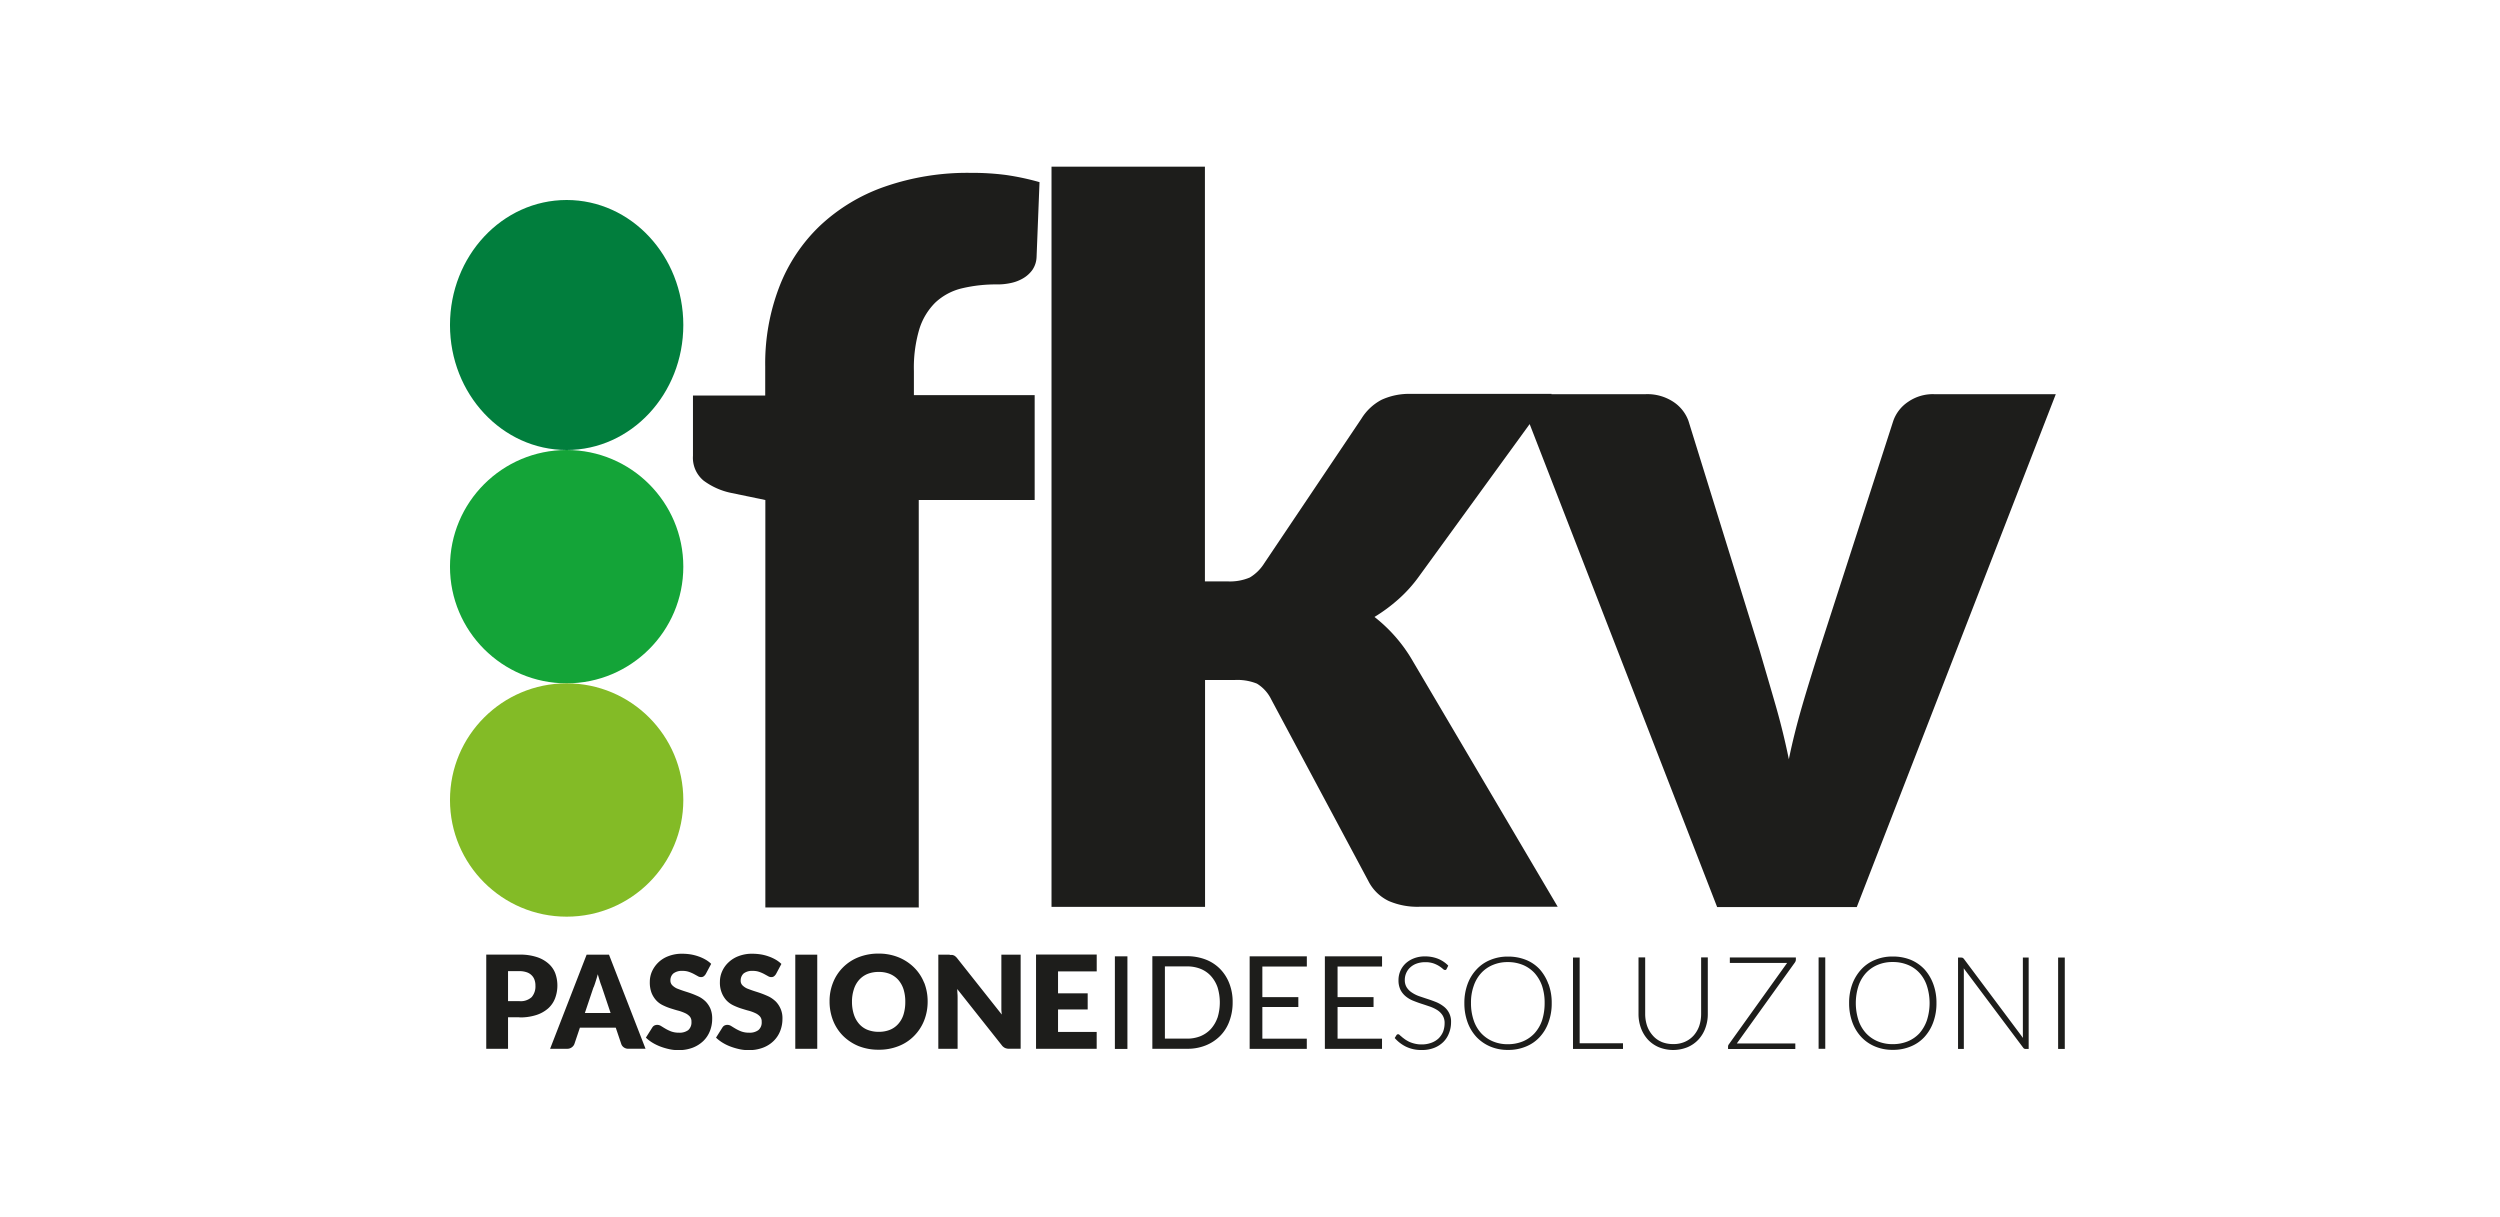 <svg xmlns="http://www.w3.org/2000/svg" xmlns:xlink="http://www.w3.org/1999/xlink" width="150" height="73" viewBox="0 0 150 73">
  <defs>
    <clipPath id="clip-path">
      <rect id="Rettangolo_3560" data-name="Rettangolo 3560" width="97" height="53" transform="translate(0.004)" fill="none"/>
    </clipPath>
    <clipPath id="clip-logo-fkv-caai">
      <rect width="150" height="73"/>
    </clipPath>
  </defs>
  <g id="logo-fkv-caai" clip-path="url(#clip-logo-fkv-caai)">
    <g id="Livello_1" data-name="Livello 1" transform="translate(26.996 10)">
      <g id="Raggruppa_9552" data-name="Raggruppa 9552" clip-path="url(#clip-path)">
        <path id="Tracciato_13745" data-name="Tracciato 13745" d="M97.405,58.694h-.4v5.484h.4Zm-6.211,0H91v5.484h.348v-4.62a1.964,1.964,0,0,0-.008-.218L94.906,64.1a.17.17,0,0,0,.146.081h.186V58.694H94.89v4.6a2.19,2.19,0,0,0,.008.226l-3.55-4.749a.527.527,0,0,0-.065-.057.25.25,0,0,0-.089-.016m-2.062,3.764a2.348,2.348,0,0,1-.445.775,2,2,0,0,1-.7.485,2.35,2.35,0,0,1-.906.17,2.309,2.309,0,0,1-.9-.17,2,2,0,0,1-.7-.485,2.16,2.16,0,0,1-.453-.775,3.385,3.385,0,0,1,0-2.068,2.16,2.16,0,0,1,.453-.775,2,2,0,0,1,.7-.485,2.28,2.28,0,0,1,.9-.17,2.35,2.35,0,0,1,.906.17,1.928,1.928,0,0,1,.7.485,2.146,2.146,0,0,1,.445.775,3.385,3.385,0,0,1,0,2.068m.38-2.181a2.714,2.714,0,0,0-.534-.888,2.425,2.425,0,0,0-.825-.565,2.853,2.853,0,0,0-1.068-.194,2.664,2.664,0,0,0-1.059.2,2.278,2.278,0,0,0-.825.565,2.693,2.693,0,0,0-.542.88,3.251,3.251,0,0,0-.194,1.147,3.3,3.3,0,0,0,.194,1.155,2.6,2.6,0,0,0,.542.888,2.383,2.383,0,0,0,.825.565,2.664,2.664,0,0,0,1.059.2,2.7,2.7,0,0,0,1.068-.2,2.278,2.278,0,0,0,.825-.565,2.632,2.632,0,0,0,.534-.888,3.265,3.265,0,0,0,.194-1.155,3.219,3.219,0,0,0-.194-1.147m-6.478-1.591h-.4v5.484h.4Zm-5.726,0v.331h3.437L77.25,63.9a.219.219,0,0,0-.049.137v.145h4.036v-.331h-3.51l3.486-4.862a.3.3,0,0,0,.057-.162v-.137H77.307ZM73.2,63.75a1.417,1.417,0,0,1-.526-.388,1.75,1.75,0,0,1-.332-.573,2.257,2.257,0,0,1-.113-.711V58.686h-.4v3.392a2.426,2.426,0,0,0,.146.848,2.1,2.1,0,0,0,.412.687,1.919,1.919,0,0,0,.655.46,2.292,2.292,0,0,0,1.731,0,1.919,1.919,0,0,0,.655-.46,2.022,2.022,0,0,0,.412-.687,2.394,2.394,0,0,0,.146-.848V58.686h-.4v3.392a2.308,2.308,0,0,1-.113.719,1.75,1.75,0,0,1-.332.573,1.539,1.539,0,0,1-.526.38,1.671,1.671,0,0,1-.712.137,1.8,1.8,0,0,1-.712-.137m-4.893-5.056h-.4v5.484h3v-.339h-2.6Zm-2.256,3.772a2.231,2.231,0,0,1-.453.775,2,2,0,0,1-.7.485,2.35,2.35,0,0,1-.906.17,2.24,2.24,0,0,1-.89-.17,2.032,2.032,0,0,1-.7-.485,2.16,2.16,0,0,1-.453-.775,3.152,3.152,0,0,1-.162-1.034,2.953,2.953,0,0,1,.162-1.034,2.16,2.16,0,0,1,.453-.775,1.959,1.959,0,0,1,.7-.485,2.268,2.268,0,0,1,.89-.17,2.379,2.379,0,0,1,.906.17,2,2,0,0,1,.7.485,2.283,2.283,0,0,1,.453.775,3.157,3.157,0,0,1,.154,1.034,3.388,3.388,0,0,1-.154,1.034m.38-2.181A2.714,2.714,0,0,0,65.9,59.4a2.278,2.278,0,0,0-.825-.565A2.853,2.853,0,0,0,64,58.638a2.664,2.664,0,0,0-1.059.2,2.278,2.278,0,0,0-.825.565,2.564,2.564,0,0,0-.542.88,3.251,3.251,0,0,0-.194,1.147,3.3,3.3,0,0,0,.194,1.155,2.6,2.6,0,0,0,.542.888,2.461,2.461,0,0,0,.825.565,2.664,2.664,0,0,0,1.059.2,2.7,2.7,0,0,0,1.068-.2,2.278,2.278,0,0,0,.825-.565,2.509,2.509,0,0,0,.534-.888,3.264,3.264,0,0,0,.194-1.155,3.219,3.219,0,0,0-.194-1.147m-6.017-1.107a1.82,1.82,0,0,0-.623-.412,2.1,2.1,0,0,0-.768-.137,1.788,1.788,0,0,0-.679.121,1.561,1.561,0,0,0-.5.315,1.365,1.365,0,0,0-.412.985,1.3,1.3,0,0,0,.121.59,1.233,1.233,0,0,0,.315.388,1.685,1.685,0,0,0,.437.258c.162.065.332.129.51.186s.34.113.51.17a2.188,2.188,0,0,1,.437.21,1.065,1.065,0,0,1,.315.315.85.85,0,0,1,.121.477,1.448,1.448,0,0,1-.089.5,1.256,1.256,0,0,1-.267.4,1.243,1.243,0,0,1-.437.267,1.63,1.63,0,0,1-.582.1,1.671,1.671,0,0,1-.421-.048,1.772,1.772,0,0,1-.332-.113,2.3,2.3,0,0,1-.251-.145c-.073-.057-.137-.1-.186-.145s-.1-.081-.129-.113a.141.141,0,0,0-.089-.048.118.118,0,0,0-.105.057l-.105.17a2.166,2.166,0,0,0,.687.525,2.09,2.09,0,0,0,.938.194,1.942,1.942,0,0,0,.744-.129,1.615,1.615,0,0,0,.55-.355,1.468,1.468,0,0,0,.34-.533,1.732,1.732,0,0,0,.121-.646,1.123,1.123,0,0,0-.437-.945,1.947,1.947,0,0,0-.437-.258c-.162-.065-.332-.129-.51-.186s-.34-.113-.51-.17a1.9,1.9,0,0,1-.445-.218,1.04,1.04,0,0,1-.315-.307.812.812,0,0,1-.121-.46,1,1,0,0,1,.081-.4.984.984,0,0,1,.235-.339,1.12,1.12,0,0,1,.38-.234,1.492,1.492,0,0,1,.526-.089,1.463,1.463,0,0,1,.5.073,1.671,1.671,0,0,1,.34.162,1.918,1.918,0,0,1,.218.162.236.236,0,0,0,.129.073.1.1,0,0,0,.1-.065l.089-.178Zm-7.4-.557v5.557h3.429v-.614H53.772v-1.9h2.159v-.59H53.772V59.235h2.669v-.614H53.012Zm-4.513,0v5.557h3.429v-.614H49.259v-1.9h2.159v-.59H49.259V59.235h2.669v-.614H48.5Zm-1.933,3.691a2,2,0,0,1-.4.678,1.786,1.786,0,0,1-.623.428,2.153,2.153,0,0,1-.809.145H43.412V59.227h1.326a2.153,2.153,0,0,1,.809.145,1.685,1.685,0,0,1,.623.428,2,2,0,0,1,.4.678,3.1,3.1,0,0,1,0,1.825m.712-2.043a2.556,2.556,0,0,0-.558-.88,2.438,2.438,0,0,0-.865-.565,3.116,3.116,0,0,0-1.116-.2H42.659V64.17h2.079a2.921,2.921,0,0,0,1.116-.2,2.552,2.552,0,0,0,.865-.565,2.412,2.412,0,0,0,.558-.88,3.173,3.173,0,0,0,.2-1.139,3.036,3.036,0,0,0-.2-1.139m-6.114-1.623h-.752v5.557h.752Zm-5.483-.1V64.17h3.639v-1.01H37V61.812h1.779v-.969H37V59.526h2.321v-1.01H35.68Zm-5.176,0h-.687V64.17h1.157V61.141c0-.081,0-.17-.008-.267s-.008-.194-.016-.291l2.669,3.368a.554.554,0,0,0,.2.17.617.617,0,0,0,.259.048h.679V58.525H33.6V61.8c0,.1.016.21.024.315L30.94,58.727a.621.621,0,0,0-.1-.1.273.273,0,0,0-.089-.057.4.4,0,0,0-.105-.032H30.5M27.73,62.111a1.535,1.535,0,0,1-.315.565,1.32,1.32,0,0,1-.5.355,1.746,1.746,0,0,1-.671.121,1.817,1.817,0,0,1-.679-.121,1.32,1.32,0,0,1-.5-.355,1.6,1.6,0,0,1-.315-.565,2.455,2.455,0,0,1-.113-.759,2.366,2.366,0,0,1,.113-.751,1.535,1.535,0,0,1,.315-.565,1.385,1.385,0,0,1,.5-.355,1.759,1.759,0,0,1,.679-.121,1.717,1.717,0,0,1,.671.121,1.385,1.385,0,0,1,.5.355,1.6,1.6,0,0,1,.315.565,2.445,2.445,0,0,1,.105.751,2.5,2.5,0,0,1-.105.759m1.237-1.9a2.672,2.672,0,0,0-.6-.913,2.87,2.87,0,0,0-.93-.614,3.16,3.16,0,0,0-1.2-.226,3.231,3.231,0,0,0-1.205.218,2.727,2.727,0,0,0-.93.606,2.672,2.672,0,0,0-.6.913,2.97,2.97,0,0,0-.21,1.139,3.1,3.1,0,0,0,.21,1.139,2.706,2.706,0,0,0,.6.921,2.87,2.87,0,0,0,.93.614,3.2,3.2,0,0,0,1.205.218,3.129,3.129,0,0,0,1.2-.218,2.632,2.632,0,0,0,.93-.614,2.748,2.748,0,0,0,.6-.921,3.068,3.068,0,0,0,.21-1.139,3.1,3.1,0,0,0-.21-1.139m-6.414-1.672H21.235V64.17h1.318Zm-2.168.541a1.757,1.757,0,0,0-.34-.25,2.379,2.379,0,0,0-.412-.186,2.653,2.653,0,0,0-.469-.121,3.427,3.427,0,0,0-.51-.04,2.209,2.209,0,0,0-.825.145,1.763,1.763,0,0,0-.607.38,1.647,1.647,0,0,0-.38.541,1.532,1.532,0,0,0-.129.622,1.6,1.6,0,0,0,.113.662,1.487,1.487,0,0,0,.283.452,1.431,1.431,0,0,0,.4.291,3.667,3.667,0,0,0,.461.186c.154.048.315.1.461.137a2.355,2.355,0,0,1,.4.145.848.848,0,0,1,.283.2.458.458,0,0,1,.105.323.591.591,0,0,1-.2.5.866.866,0,0,1-.558.153,1.315,1.315,0,0,1-.461-.073,2.224,2.224,0,0,1-.34-.162c-.1-.057-.186-.113-.267-.162a.442.442,0,0,0-.235-.073.435.435,0,0,0-.17.04.324.324,0,0,0-.121.113l-.388.614a2.236,2.236,0,0,0,.4.307,2.7,2.7,0,0,0,.485.234,3.921,3.921,0,0,0,.526.153,2.523,2.523,0,0,0,.542.057,2.354,2.354,0,0,0,.857-.145,1.822,1.822,0,0,0,.639-.4,1.682,1.682,0,0,0,.4-.6,1.981,1.981,0,0,0,.137-.735,1.4,1.4,0,0,0-.113-.606,1.462,1.462,0,0,0-.283-.428,1.841,1.841,0,0,0-.4-.291q-.23-.109-.461-.194c-.154-.057-.315-.105-.461-.153s-.283-.1-.4-.145a.966.966,0,0,1-.283-.194.384.384,0,0,1-.105-.283.565.565,0,0,1,.178-.428.827.827,0,0,1,.55-.153,1.107,1.107,0,0,1,.38.057,2.078,2.078,0,0,1,.3.129l.235.129a.358.358,0,0,0,.194.057.257.257,0,0,0,.162-.048.522.522,0,0,0,.121-.137l.324-.606Zm-4.206,0a1.757,1.757,0,0,0-.34-.25,2.379,2.379,0,0,0-.412-.186,2.849,2.849,0,0,0-.469-.121,3.427,3.427,0,0,0-.51-.04,2.209,2.209,0,0,0-.825.145,1.736,1.736,0,0,0-.987.921,1.532,1.532,0,0,0-.129.622,1.75,1.75,0,0,0,.105.662,1.487,1.487,0,0,0,.283.452,1.325,1.325,0,0,0,.4.291,3.234,3.234,0,0,0,.461.186c.154.048.315.1.461.137a2.632,2.632,0,0,1,.4.145.848.848,0,0,1,.283.2.458.458,0,0,1,.105.323.611.611,0,0,1-.194.5.866.866,0,0,1-.558.153,1.315,1.315,0,0,1-.461-.073,2.224,2.224,0,0,1-.34-.162c-.1-.057-.186-.113-.267-.162a.442.442,0,0,0-.235-.073.435.435,0,0,0-.17.04.324.324,0,0,0-.121.113l-.388.614a2.236,2.236,0,0,0,.4.307,3,3,0,0,0,.485.234,3.921,3.921,0,0,0,.526.153,2.5,2.5,0,0,0,.534.057,2.354,2.354,0,0,0,.857-.145,1.9,1.9,0,0,0,.639-.4,1.682,1.682,0,0,0,.4-.6,1.981,1.981,0,0,0,.137-.735,1.532,1.532,0,0,0-.105-.606,1.462,1.462,0,0,0-.283-.428,1.668,1.668,0,0,0-.4-.291q-.23-.109-.461-.194c-.154-.057-.315-.105-.461-.153s-.283-.1-.4-.145a.966.966,0,0,1-.283-.194.39.39,0,0,1-.113-.283.538.538,0,0,1,.178-.428.827.827,0,0,1,.55-.153,1.107,1.107,0,0,1,.38.057,2.078,2.078,0,0,1,.3.129l.235.129a.358.358,0,0,0,.194.057.257.257,0,0,0,.162-.048.522.522,0,0,0,.121-.137l.324-.606ZM9.136,60.479c.04-.1.081-.218.121-.347s.089-.283.129-.436c.04.153.089.3.129.436s.089.25.121.347l.518,1.543H8.61l.518-1.543Zm.922-1.955H8.715L6.524,64.17H7.551a.448.448,0,0,0,.275-.089.432.432,0,0,0,.154-.194l.332-.985h2.151l.332.985a.412.412,0,0,0,.154.2.452.452,0,0,0,.283.081H12.25ZM4,59.51H4.68a1.367,1.367,0,0,1,.429.065.739.739,0,0,1,.3.178.7.7,0,0,1,.178.275.994.994,0,0,1,.057.355.978.978,0,0,1-.226.687.972.972,0,0,1-.736.242H4V59.518Zm.687,2.778A3.143,3.143,0,0,0,5.7,62.143a2.014,2.014,0,0,0,.712-.4,1.557,1.557,0,0,0,.412-.606,2.168,2.168,0,0,0,.137-.775,2.146,2.146,0,0,0-.129-.727,1.476,1.476,0,0,0-.412-.582,1.963,1.963,0,0,0-.7-.388,3.212,3.212,0,0,0-1.027-.145h-2V64.17H4V62.28H4.68Z" transform="translate(-0.514 -11.243)" fill="#1d1d1b"/>
        <path id="Tracciato_13746" data-name="Tracciato 13746" d="M99.8,13.65H92.485a2.606,2.606,0,0,0-1.545.46,2.284,2.284,0,0,0-.89,1.139l-4.456,13.8c-.356,1.131-.7,2.229-1.011,3.3s-.582,2.14-.8,3.206c-.218-1.066-.477-2.132-.785-3.206s-.631-2.165-.962-3.3l-4.278-13.8a2.318,2.318,0,0,0-.906-1.139,2.836,2.836,0,0,0-1.65-.46H67.535L79.48,44.422h8.379L99.8,13.65ZM39.543,0V44.414h9.212V30.8h1.779a3.119,3.119,0,0,1,1.334.218,2.282,2.282,0,0,1,.865.961l5.823,10.888a2.651,2.651,0,0,0,1.237,1.2,4.342,4.342,0,0,0,1.8.339h8.322L61.234,29.69a9.181,9.181,0,0,0-2.313-2.673,9.9,9.9,0,0,0,1.44-1.066,8.345,8.345,0,0,0,1.229-1.365l7.958-10.952H61.113a3.95,3.95,0,0,0-1.771.355,3.138,3.138,0,0,0-1.205,1.131l-5.823,8.666a2.593,2.593,0,0,1-.873.864,3.047,3.047,0,0,1-1.326.234H48.747V0H39.535ZM31.577,44.414V20h6.955V13.706H31.286V12.253a8.116,8.116,0,0,1,.324-2.5,3.838,3.838,0,0,1,.962-1.6A3.528,3.528,0,0,1,34.165,7.3a8.823,8.823,0,0,1,2.168-.234,3.769,3.769,0,0,0,.785-.089,2.4,2.4,0,0,0,.728-.283,1.814,1.814,0,0,0,.55-.5,1.478,1.478,0,0,0,.251-.783L38.823.929A15.156,15.156,0,0,0,36.818.5,15.428,15.428,0,0,0,34.723.372a15.107,15.107,0,0,0-5.2.832,10.886,10.886,0,0,0-3.874,2.342A10.059,10.059,0,0,0,23.214,7.2a12.816,12.816,0,0,0-.849,4.781v1.753H18.03v3.618a1.776,1.776,0,0,0,.639,1.486,4.2,4.2,0,0,0,1.682.743l2.022.42V44.447h9.212Z" transform="translate(-3.448)" fill="#1d1d1b"/>
        <g id="Raggruppa_9558" data-name="Raggruppa 9558" transform="translate(0.003 2.484)">
          <ellipse id="Ellisse_134" data-name="Ellisse 134" cx="7" cy="7.5" rx="7" ry="7.5" transform="translate(0 -0.484)" fill="#017e3d"/>
          <circle id="Ellisse_135" data-name="Ellisse 135" cx="7" cy="7" r="7" transform="translate(0 14.516)" fill="#14a438"/>
          <circle id="Ellisse_136" data-name="Ellisse 136" cx="7" cy="7" r="7" transform="translate(0 28.516)" fill="#83bb26"/>
        </g>
      </g>
    </g>
  </g>
</svg>

